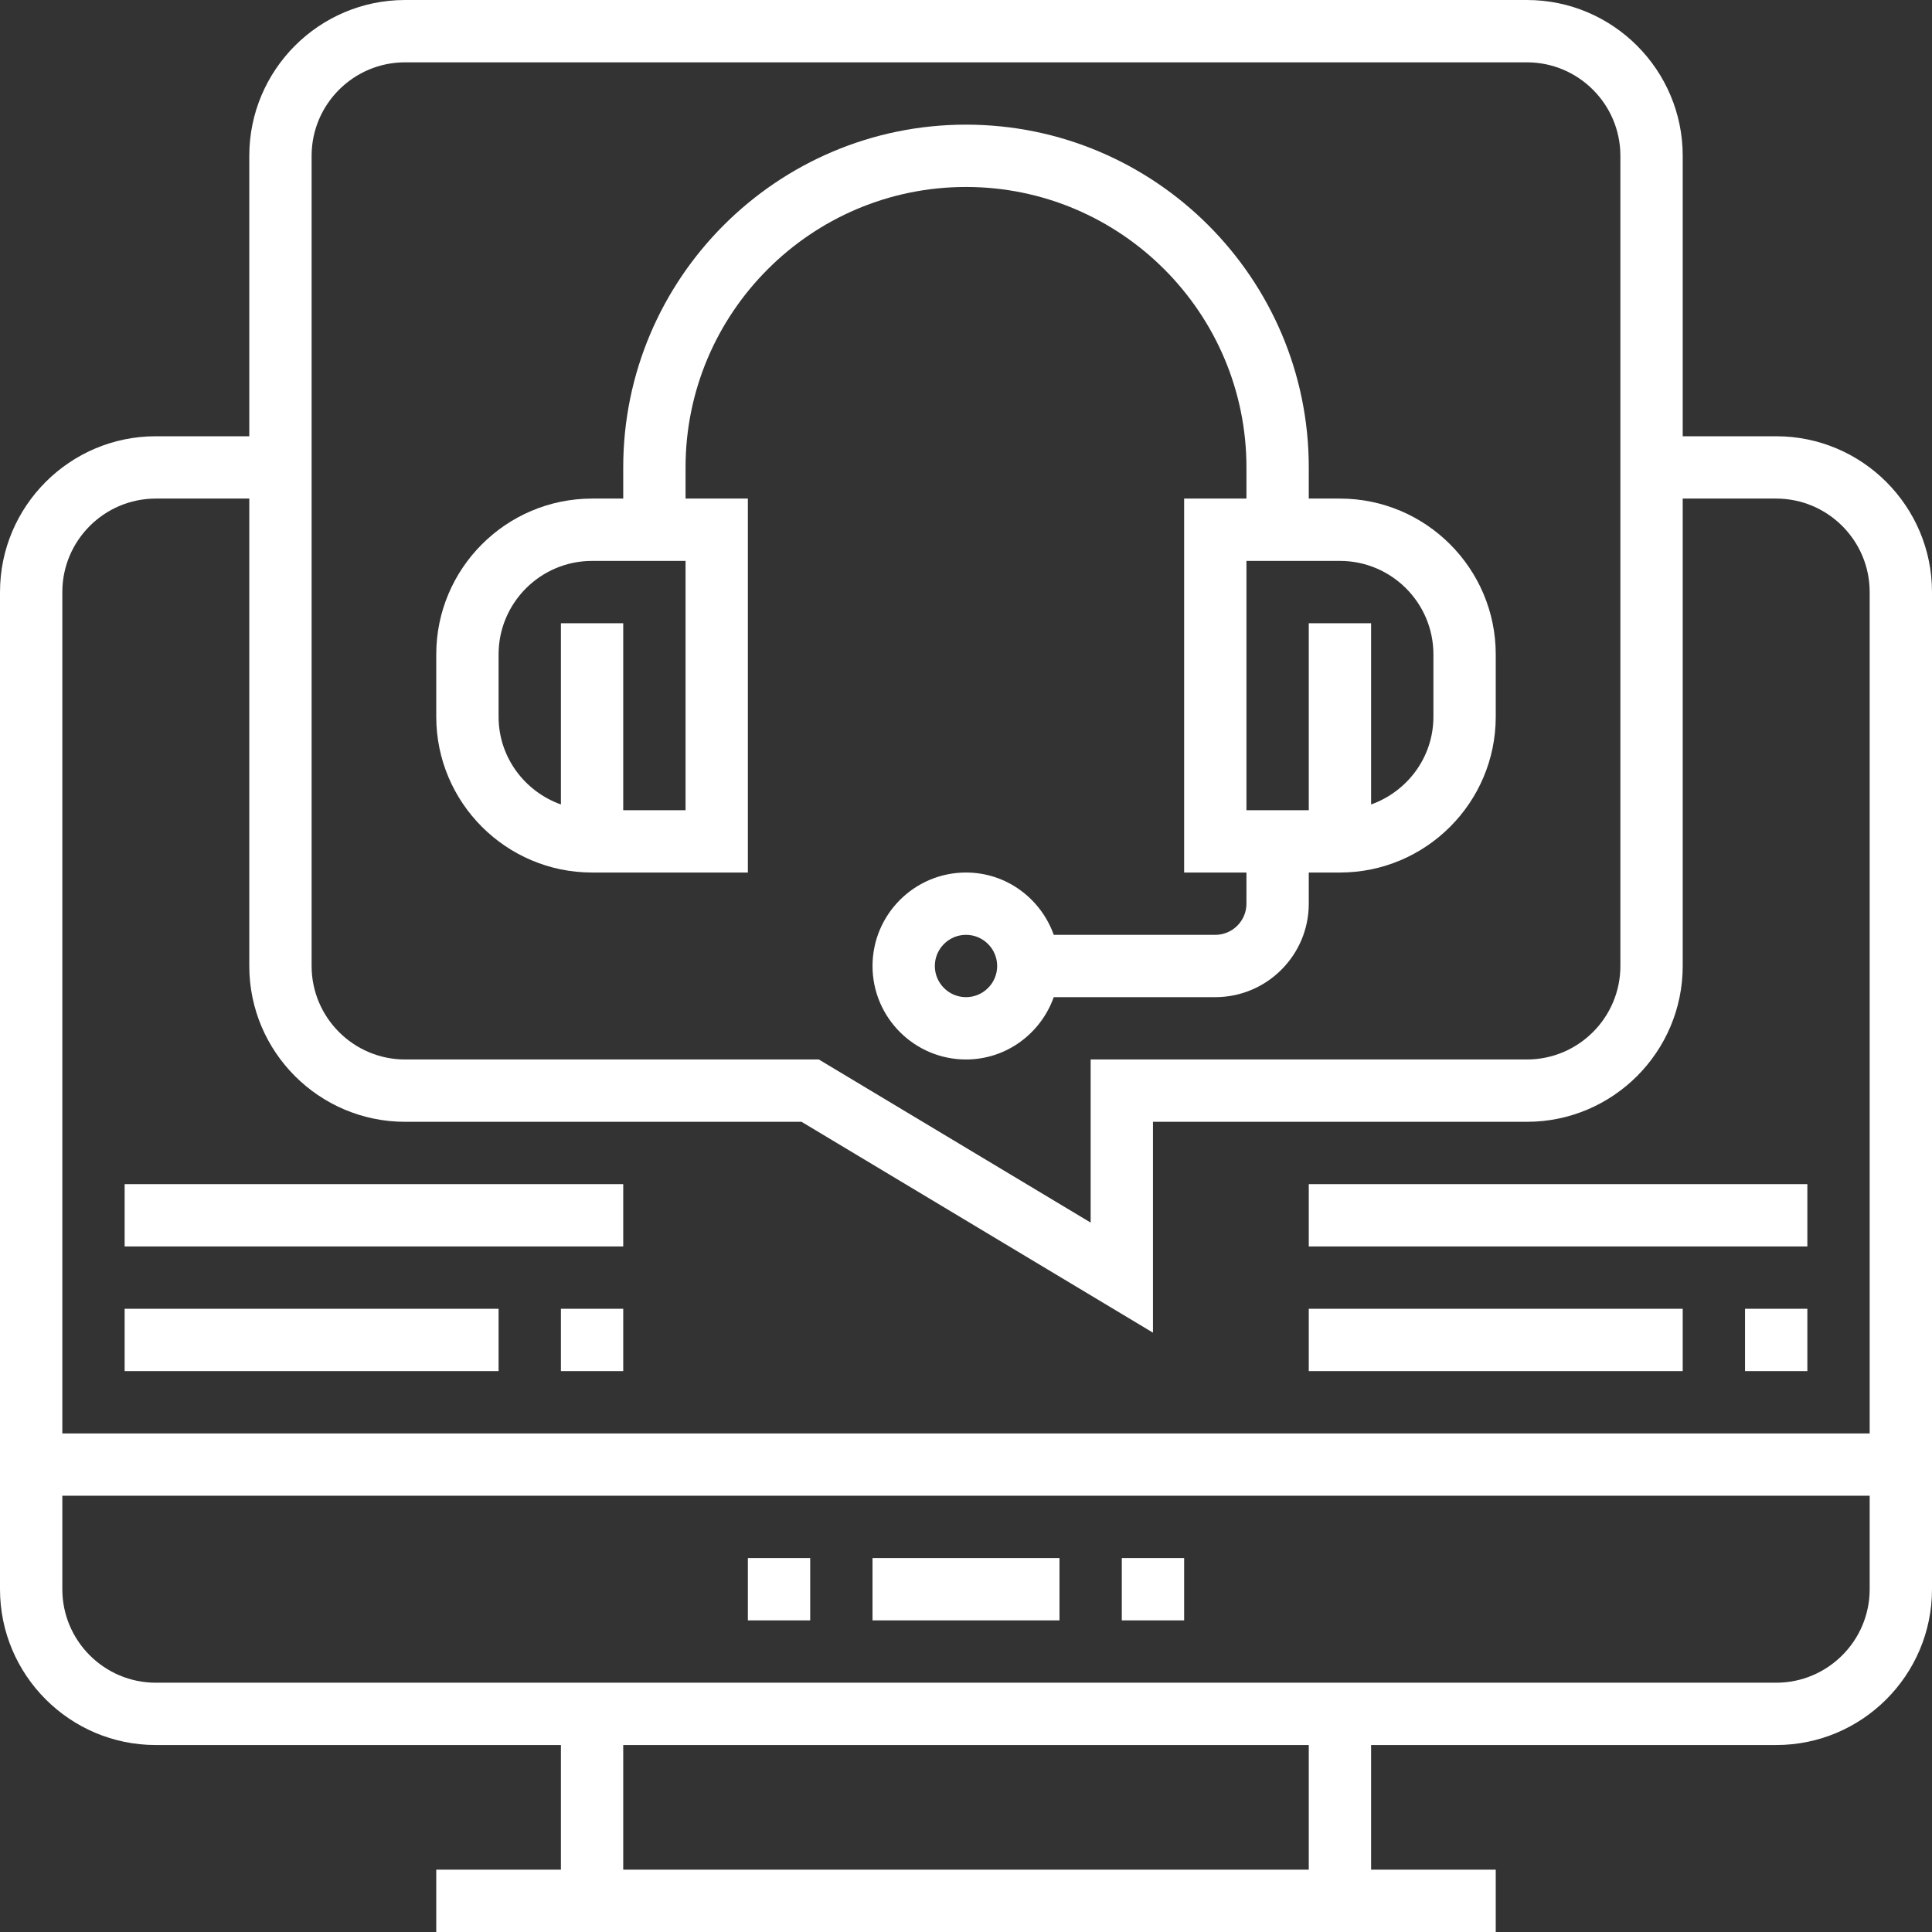 <svg width="200px" height="200px" viewBox="0 0 200 200" version="1.1" xmlns="http://www.w3.org/2000/svg" xmlns:xlink="http://www.w3.org/1999/xlink">
    <rect x="0" y="0" width="200" height="200" fill="#333333" stroke="none"/>
    <g id="Page-1" stroke="none" stroke-width="1" fill="none" fill-rule="evenodd">
        <g id="excellent_support" fill="#FFFFFF">
            <path d="M183.871,45.161 L174.194,45.161 L174.194,16.129 C174.194,7.235 166.958,0 158.065,0 L41.935,0 C33.042,0 25.806,7.235 25.806,16.129 L25.806,45.161 L16.129,45.161 C7.235,45.161 0,52.397 0,61.29 L0,164.516 C0,173.41 7.235,180.645 16.129,180.645 L58.065,180.645 L58.065,193.548 L45.161,193.548 L45.161,200 L154.839,200 L154.839,193.548 L141.935,193.548 L141.935,180.645 L183.871,180.645 C192.765,180.645 200,173.41 200,164.516 L200,61.29 C200,52.397 192.765,45.161 183.871,45.161 Z M32.258,16.129 C32.258,10.794 36.6,6.452 41.935,6.452 L158.065,6.452 C163.4,6.452 167.742,10.794 167.742,16.129 L167.742,100 C167.742,105.335 163.4,109.677 158.065,109.677 L112.903,109.677 L112.903,126.561 L84.765,109.677 L41.935,109.677 C36.6,109.677 32.258,105.335 32.258,100 L32.258,16.129 Z M16.129,51.613 L25.806,51.613 L25.806,100 C25.806,108.894 33.042,116.129 41.935,116.129 L82.977,116.129 L119.355,137.955 L119.355,116.129 L158.065,116.129 C166.958,116.129 174.194,108.894 174.194,100 L174.194,51.613 L183.871,51.613 C189.206,51.613 193.548,55.955 193.548,61.29 L193.548,148.387 L6.452,148.387 L6.452,61.29 C6.452,55.955 10.794,51.613 16.129,51.613 Z M135.484,193.548 L64.516,193.548 L64.516,180.645 L135.484,180.645 L135.484,193.548 Z M183.871,174.194 L16.129,174.194 C10.794,174.194 6.452,169.852 6.452,164.516 L6.452,154.839 L193.548,154.839 L193.548,164.516 C193.548,169.852 189.206,174.194 183.871,174.194 Z" id="Shape" fill-rule="nonzero"></path>
            <rect id="Rectangle" x="77.419" y="161.29" width="6.452" height="6.452"></rect>
            <rect id="Rectangle" x="90.323" y="161.29" width="19.355" height="6.452"></rect>
            <rect id="Rectangle" x="116.129" y="161.29" width="6.452" height="6.452"></rect>
            <path d="M61.29,90.323 L77.419,90.323 L77.419,51.613 L70.968,51.613 L70.968,48.387 C70.968,32.381 83.99,19.355 100,19.355 C116.01,19.355 129.032,32.381 129.032,48.387 L129.032,51.613 L122.581,51.613 L122.581,90.323 L129.032,90.323 L129.032,93.548 C129.032,95.326 127.587,96.774 125.806,96.774 L109.084,96.774 C107.748,93.029 104.2,90.323 100,90.323 C94.665,90.323 90.323,94.665 90.323,100 C90.323,105.335 94.665,109.677 100,109.677 C104.2,109.677 107.748,106.971 109.084,103.226 L125.806,103.226 C131.142,103.226 135.484,98.884 135.484,93.548 L135.484,90.323 L138.71,90.323 C147.603,90.323 154.839,83.087 154.839,74.194 L154.839,67.742 C154.839,58.848 147.603,51.613 138.71,51.613 L135.484,51.613 L135.484,48.387 C135.484,28.823 119.565,12.903 100,12.903 C80.435,12.903 64.516,28.823 64.516,48.387 L64.516,51.613 L61.29,51.613 C52.397,51.613 45.161,58.848 45.161,67.742 L45.161,74.194 C45.161,83.087 52.397,90.323 61.29,90.323 Z M100,103.226 C98.219,103.226 96.774,101.777 96.774,100 C96.774,98.223 98.219,96.774 100,96.774 C101.781,96.774 103.226,98.223 103.226,100 C103.226,101.777 101.781,103.226 100,103.226 Z M148.387,67.742 L148.387,74.194 C148.387,78.394 145.681,81.942 141.935,83.277 L141.935,64.516 L135.484,64.516 L135.484,83.871 L129.032,83.871 L129.032,58.065 L138.71,58.065 C144.045,58.065 148.387,62.406 148.387,67.742 Z M51.613,67.742 C51.613,62.406 55.955,58.065 61.29,58.065 L70.968,58.065 L70.968,83.871 L64.516,83.871 L64.516,64.516 L58.065,64.516 L58.065,83.277 C54.319,81.942 51.613,78.394 51.613,74.194 L51.613,67.742 Z" id="Shape" fill-rule="nonzero"></path>
            <rect id="Rectangle" x="58.065" y="135.484" width="6.452" height="6.452"></rect>
            <rect id="Rectangle" x="12.903" y="135.484" width="38.71" height="6.452"></rect>
            <rect id="Rectangle" x="12.903" y="122.581" width="51.613" height="6.452"></rect>
            <rect id="Rectangle" x="180.645" y="135.484" width="6.452" height="6.452"></rect>
            <rect id="Rectangle" x="135.484" y="135.484" width="38.71" height="6.452"></rect>
            <rect id="Rectangle" x="135.484" y="122.581" width="51.613" height="6.452"></rect>
        </g>
    </g>
</svg>